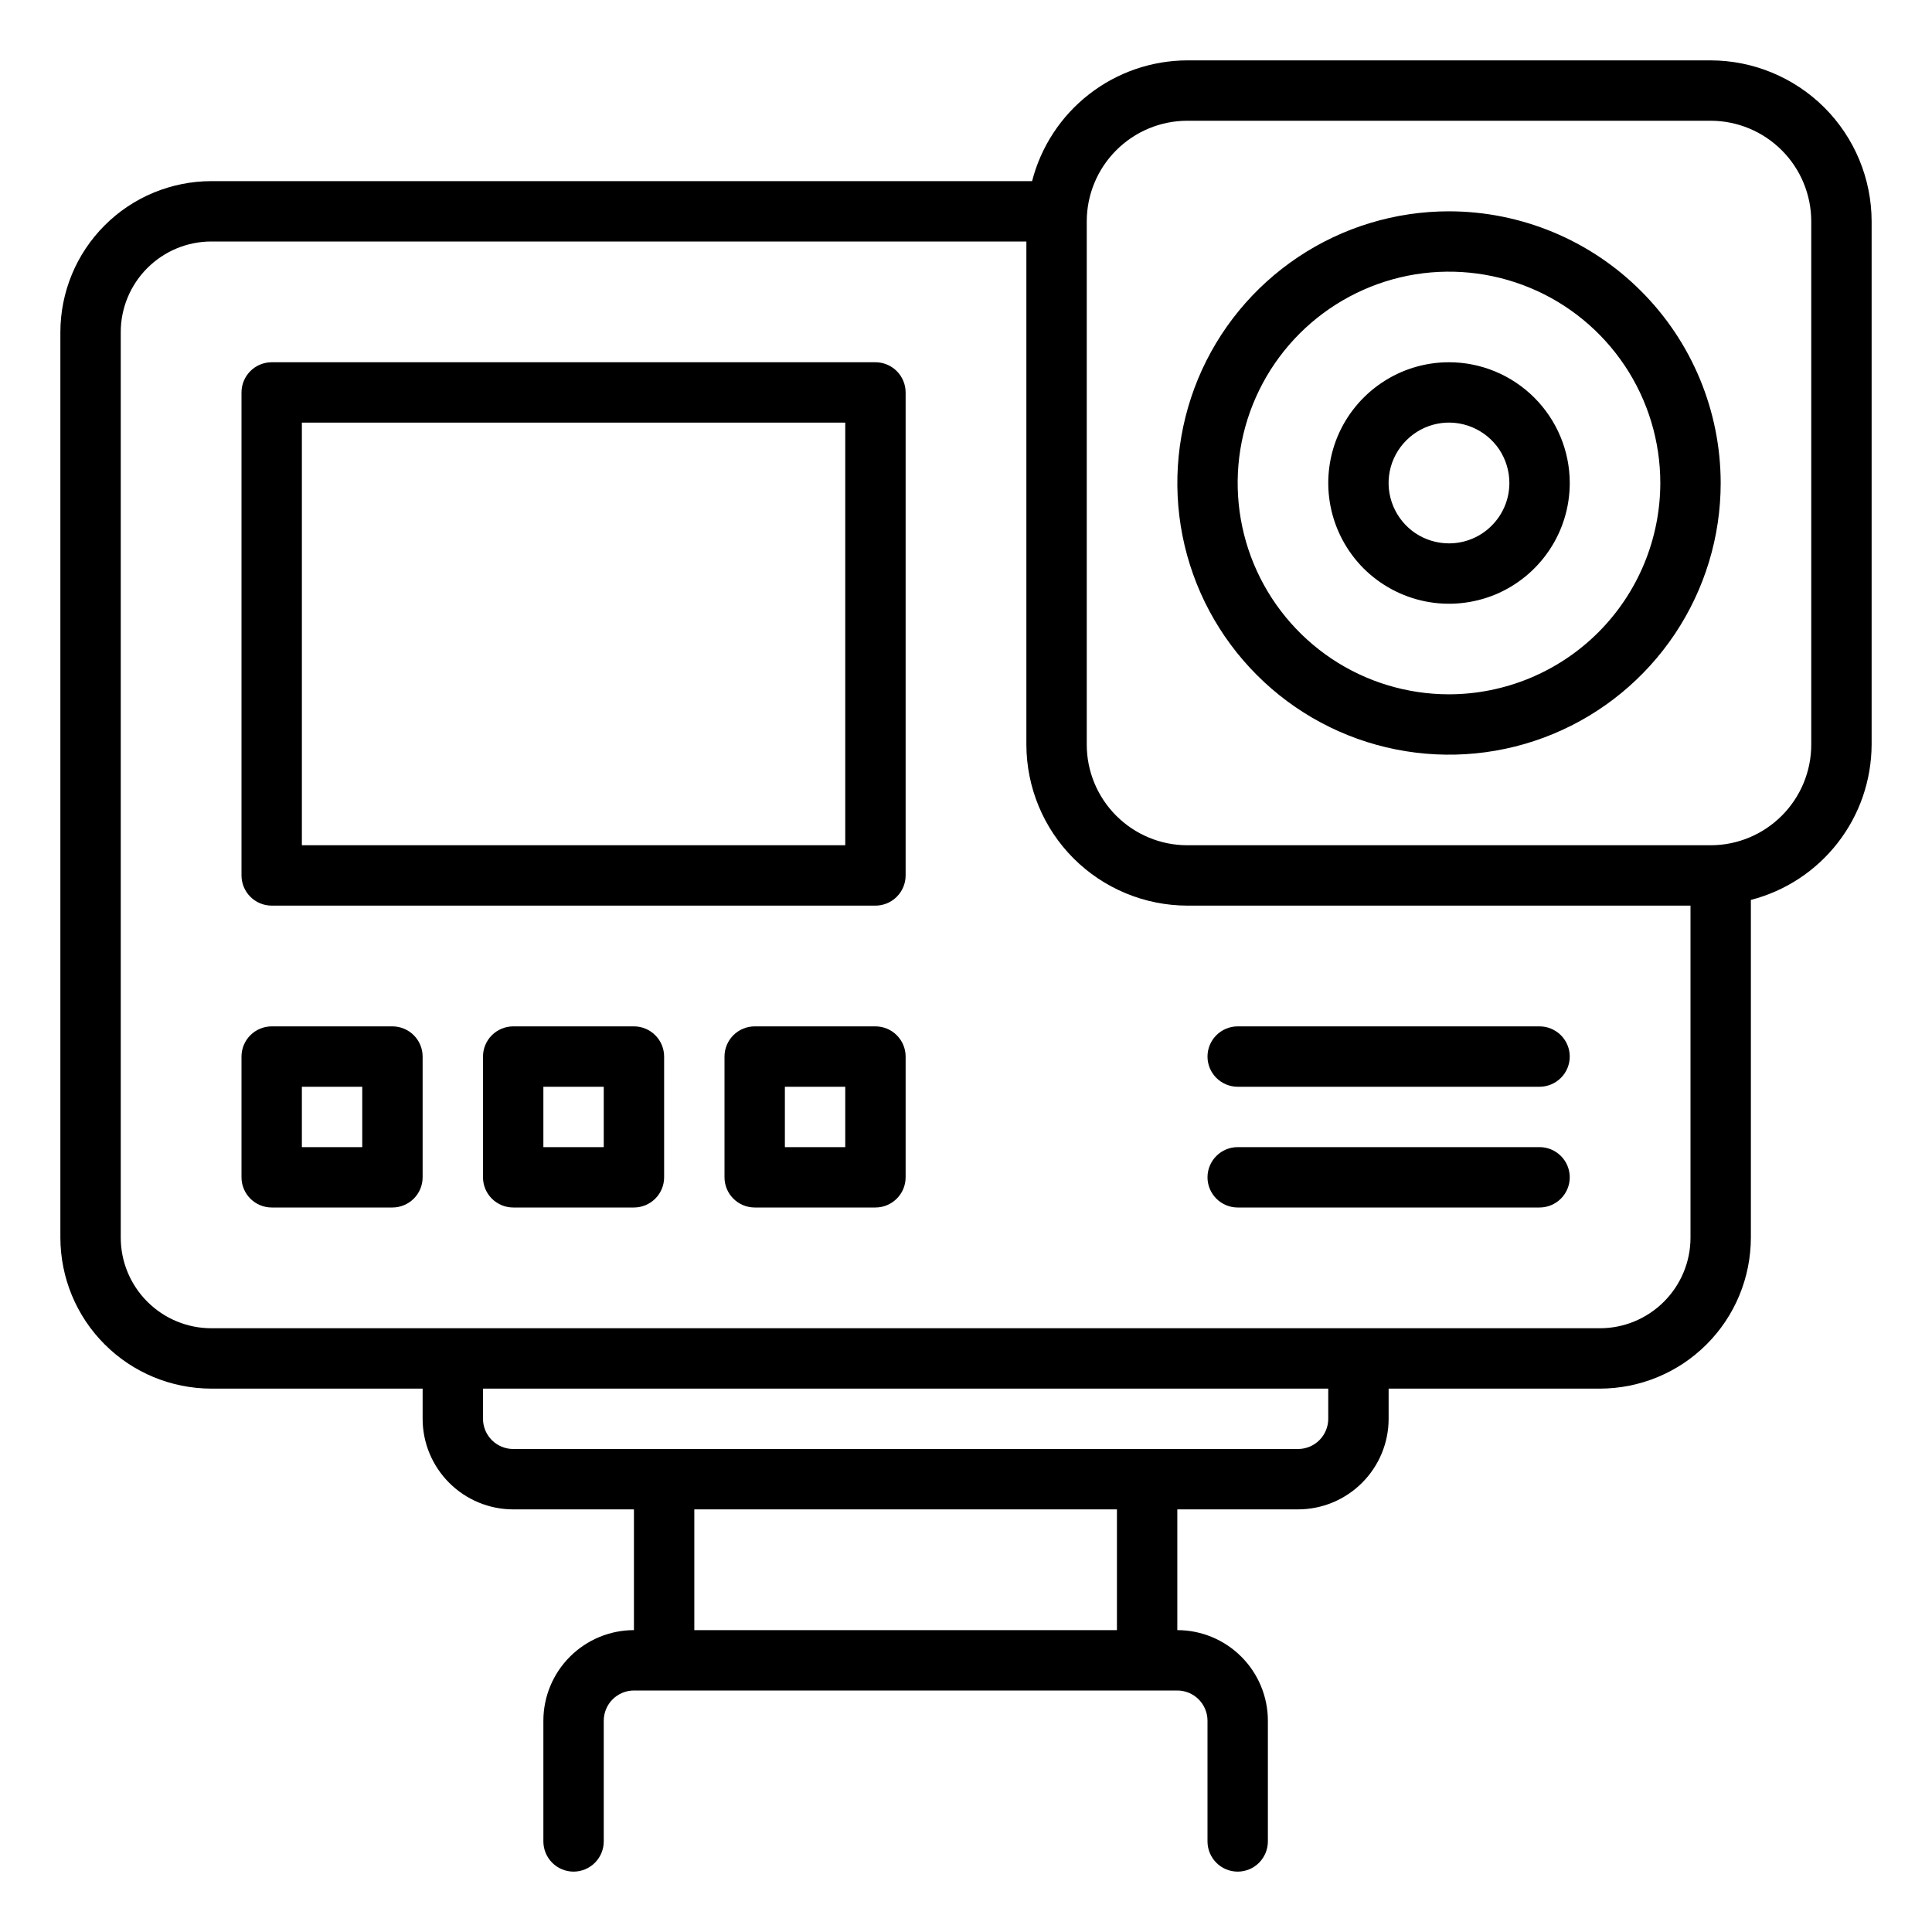 <svg width="24" height="24" viewBox="0 0 24 24" fill="none" xmlns="http://www.w3.org/2000/svg">
<path d="M21.25 0.75H14.75C14.308 0.751 13.878 0.899 13.529 1.171C13.18 1.442 12.931 1.822 12.821 2.25H2.625C2.128 2.251 1.651 2.448 1.3 2.8C0.948 3.151 0.751 3.628 0.75 4.125V15.375C0.751 15.872 0.948 16.349 1.3 16.7C1.651 17.052 2.128 17.249 2.625 17.25H5.25V17.625C5.25 17.923 5.369 18.209 5.58 18.42C5.791 18.631 6.077 18.75 6.375 18.75H7.875V20.25C7.577 20.25 7.291 20.369 7.08 20.58C6.869 20.791 6.75 21.077 6.75 21.375V22.875C6.75 22.974 6.79 23.07 6.86 23.14C6.93 23.21 7.026 23.25 7.125 23.25C7.224 23.25 7.32 23.21 7.39 23.14C7.46 23.07 7.5 22.974 7.5 22.875V21.375C7.5 21.276 7.54 21.18 7.61 21.11C7.68 21.04 7.776 21 7.875 21H14.625C14.725 21 14.82 21.04 14.89 21.11C14.96 21.18 15 21.276 15 21.375V22.875C15 22.974 15.04 23.07 15.11 23.14C15.18 23.21 15.275 23.25 15.375 23.25C15.475 23.25 15.57 23.21 15.64 23.14C15.71 23.07 15.75 22.974 15.75 22.875V21.375C15.75 21.077 15.631 20.791 15.42 20.58C15.209 20.369 14.923 20.25 14.625 20.25V18.75H16.125C16.423 18.75 16.709 18.631 16.92 18.42C17.131 18.209 17.25 17.923 17.25 17.625V17.25H19.875C20.372 17.249 20.849 17.052 21.2 16.7C21.552 16.349 21.749 15.872 21.75 15.375V11.179C22.178 11.069 22.558 10.819 22.829 10.47C23.101 10.121 23.248 9.692 23.25 9.25V2.749C23.249 2.219 23.038 1.711 22.663 1.336C22.288 0.962 21.78 0.751 21.25 0.75ZM13.875 20.25H8.625V18.75H13.875V20.25ZM16.5 17.625C16.5 17.724 16.46 17.82 16.39 17.89C16.32 17.96 16.224 18 16.125 18H6.375C6.276 18 6.18 17.96 6.11 17.89C6.04 17.82 6 17.724 6 17.625V17.25H16.5V17.625ZM19.875 16.5H2.625C2.327 16.5 2.041 16.381 1.83 16.17C1.619 15.959 1.5 15.673 1.5 15.375V4.125C1.5 3.827 1.619 3.541 1.83 3.33C2.041 3.119 2.327 3 2.625 3H12.75V9.25C12.751 9.78 12.961 10.288 13.336 10.663C13.711 11.038 14.22 11.249 14.75 11.25H21V15.375C21 15.673 20.881 15.959 20.67 16.17C20.459 16.381 20.173 16.5 19.875 16.5ZM22.5 9.25C22.5 9.581 22.368 9.899 22.134 10.133C21.899 10.368 21.582 10.5 21.25 10.5H14.75C14.418 10.5 14.101 10.368 13.866 10.133C13.632 9.899 13.5 9.581 13.5 9.25V2.75C13.5 2.419 13.632 2.101 13.866 1.867C14.101 1.632 14.418 1.5 14.75 1.5H21.25C21.581 1.5 21.899 1.632 22.134 1.867C22.368 2.101 22.5 2.419 22.5 2.75V9.25ZM10.875 4.5H3.375C3.276 4.5 3.18 4.54 3.11 4.61C3.04 4.68 3 4.776 3 4.875V10.875C3 10.975 3.04 11.07 3.11 11.14C3.18 11.21 3.276 11.25 3.375 11.25H10.875C10.975 11.25 11.07 11.21 11.14 11.14C11.21 11.07 11.25 10.975 11.25 10.875V4.875C11.25 4.776 11.21 4.68 11.14 4.61C11.07 4.54 10.975 4.5 10.875 4.5ZM10.5 10.5H3.75V5.25H10.5V10.5ZM18 2.625C17.332 2.625 16.68 2.823 16.125 3.194C15.57 3.565 15.137 4.092 14.882 4.708C14.627 5.325 14.56 6.004 14.69 6.658C14.82 7.313 15.142 7.914 15.614 8.386C16.085 8.858 16.687 9.18 17.342 9.31C17.996 9.44 18.675 9.374 19.292 9.118C19.908 8.863 20.435 8.43 20.806 7.875C21.177 7.32 21.375 6.668 21.375 6C21.374 5.105 21.018 4.247 20.385 3.615C19.753 2.982 18.895 2.626 18 2.625ZM18 8.625C17.481 8.625 16.973 8.471 16.542 8.183C16.11 7.894 15.774 7.484 15.575 7.005C15.376 6.525 15.324 5.997 15.425 5.488C15.527 4.979 15.777 4.511 16.144 4.144C16.511 3.777 16.979 3.527 17.488 3.425C17.997 3.324 18.525 3.376 19.005 3.575C19.484 3.773 19.894 4.11 20.183 4.542C20.471 4.973 20.625 5.481 20.625 6C20.624 6.696 20.347 7.363 19.855 7.855C19.363 8.347 18.696 8.624 18 8.625ZM18 4.5C17.703 4.5 17.413 4.588 17.167 4.753C16.92 4.918 16.728 5.152 16.614 5.426C16.501 5.7 16.471 6.002 16.529 6.293C16.587 6.584 16.73 6.851 16.939 7.061C17.149 7.27 17.416 7.413 17.707 7.471C17.998 7.529 18.3 7.499 18.574 7.386C18.848 7.272 19.082 7.08 19.247 6.833C19.412 6.587 19.5 6.297 19.5 6C19.5 5.602 19.341 5.221 19.06 4.94C18.779 4.659 18.398 4.5 18 4.5ZM18 6.75C17.852 6.75 17.707 6.706 17.583 6.624C17.46 6.541 17.364 6.424 17.307 6.287C17.25 6.15 17.235 5.999 17.264 5.854C17.293 5.708 17.365 5.575 17.47 5.47C17.575 5.365 17.708 5.293 17.854 5.264C17.999 5.235 18.15 5.25 18.287 5.307C18.424 5.364 18.541 5.46 18.624 5.583C18.706 5.707 18.75 5.852 18.75 6C18.75 6.199 18.671 6.389 18.53 6.53C18.39 6.671 18.199 6.75 18 6.75ZM4.875 12.75H3.375C3.276 12.75 3.18 12.79 3.11 12.86C3.04 12.93 3 13.025 3 13.125V14.625C3 14.725 3.04 14.82 3.11 14.89C3.18 14.96 3.276 15 3.375 15H4.875C4.974 15 5.07 14.96 5.14 14.89C5.21 14.82 5.25 14.725 5.25 14.625V13.125C5.25 13.025 5.21 12.93 5.14 12.86C5.07 12.79 4.974 12.75 4.875 12.75ZM4.5 14.25H3.75V13.5H4.5V14.25ZM7.875 12.75H6.375C6.276 12.75 6.18 12.79 6.11 12.86C6.04 12.93 6 13.025 6 13.125V14.625C6 14.725 6.04 14.82 6.11 14.89C6.18 14.96 6.276 15 6.375 15H7.875C7.974 15 8.07 14.96 8.14 14.89C8.21 14.82 8.25 14.725 8.25 14.625V13.125C8.25 13.025 8.21 12.93 8.14 12.86C8.07 12.79 7.974 12.75 7.875 12.75ZM7.5 14.25H6.75V13.5H7.5V14.25ZM10.875 12.75H9.375C9.276 12.75 9.18 12.79 9.11 12.86C9.04 12.93 9 13.025 9 13.125V14.625C9 14.725 9.04 14.82 9.11 14.89C9.18 14.96 9.276 15 9.375 15H10.875C10.975 15 11.07 14.96 11.14 14.89C11.21 14.82 11.25 14.725 11.25 14.625V13.125C11.25 13.025 11.21 12.93 11.14 12.86C11.07 12.79 10.975 12.75 10.875 12.75ZM10.5 14.25H9.75V13.5H10.5V14.25ZM19.5 13.125C19.5 13.225 19.46 13.32 19.39 13.39C19.32 13.46 19.224 13.5 19.125 13.5H15.375C15.275 13.5 15.18 13.46 15.11 13.39C15.04 13.32 15 13.225 15 13.125C15 13.025 15.04 12.93 15.11 12.86C15.18 12.79 15.275 12.75 15.375 12.75H19.125C19.224 12.75 19.32 12.79 19.39 12.86C19.46 12.93 19.5 13.025 19.5 13.125ZM19.5 14.625C19.5 14.725 19.46 14.82 19.39 14.89C19.32 14.96 19.224 15 19.125 15H15.375C15.275 15 15.18 14.96 15.11 14.89C15.04 14.82 15 14.725 15 14.625C15 14.525 15.04 14.43 15.11 14.36C15.18 14.29 15.275 14.25 15.375 14.25H19.125C19.224 14.25 19.32 14.29 19.39 14.36C19.46 14.43 19.5 14.525 19.5 14.625Z" fill="black"/>
</svg>
